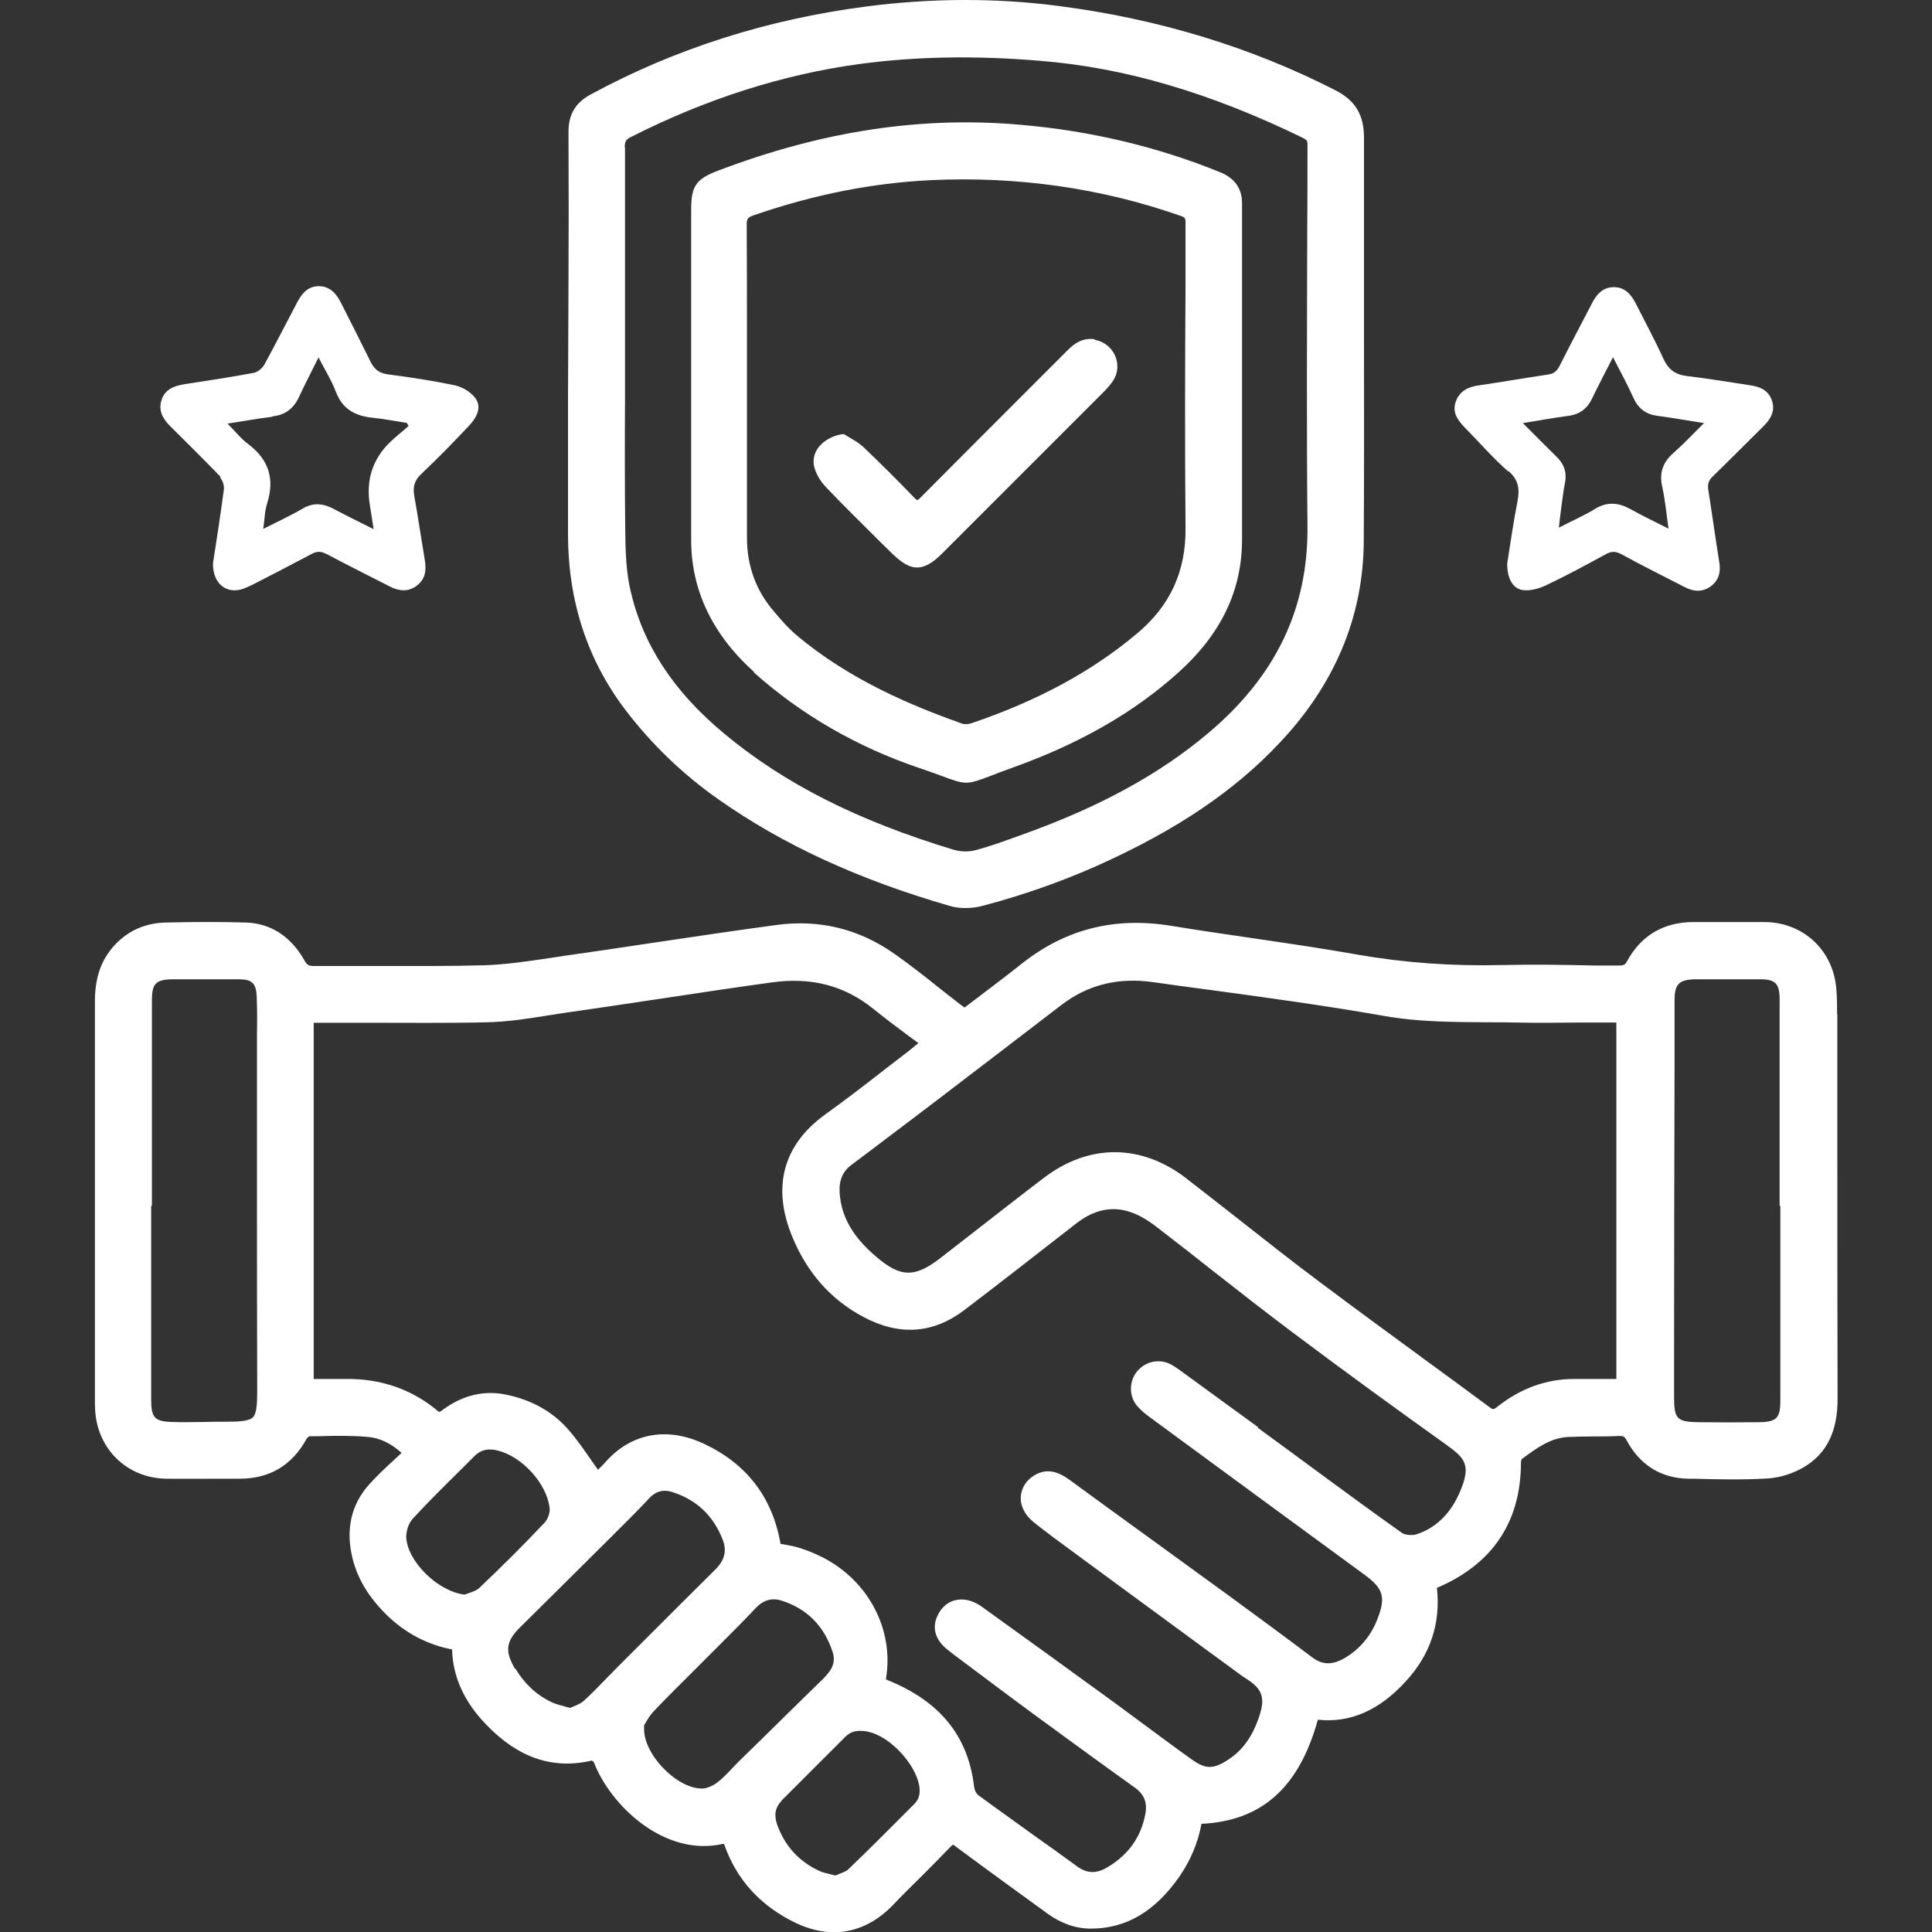 <?xml version="1.0" encoding="UTF-8"?>
<svg id="_圖層_1" data-name="圖層_1" xmlns="http://www.w3.org/2000/svg" viewBox="0 0 80 80">
  <rect x="0" y="0" width="80" height="80" fill="#333333" stroke="none"/>
  <defs>
    <style>
      .cls-1 {
        fill: #fff;
      }
    </style>
  </defs>
  <path class="cls-1" d="M76.07,41.98c0-.32,0-.66-.03-1-.11-1.62-1.37-2.8-2.99-2.8h-.65c-.76,0-1.52,0-2.27,0-1.24,0-2.17.55-2.75,1.61-.09.16-.14.19-.35.19h-1.01c-1.25-.03-2.54-.05-3.81-.02-2.08.05-4.04-.09-5.99-.43-1.47-.26-2.97-.48-4.41-.69-1.08-.16-2.2-.32-3.29-.5-2.37-.39-4.4.13-6.22,1.57-.55.44-1.11.86-1.7,1.31-.22.17-.44.33-.66.5-.06-.04-.12-.09-.18-.13-.28-.22-.56-.44-.83-.65-.6-.48-1.22-.97-1.86-1.42-1.47-1.05-3.12-1.46-4.91-1.22-1.78.24-3.58.51-5.33.77-1.13.17-2.27.34-3.4.5-.22.03-.44.07-.66.1-.89.13-1.81.27-2.71.3-1.44.04-2.9.03-4.31.03-.91,0-1.83,0-2.74,0-.24,0-.3-.04-.42-.26-.56-.98-1.4-1.51-2.41-1.54-1.01-.03-2.1-.03-3.33,0-.77.02-1.44.29-1.98.81-.64.62-.94,1.4-.94,2.45,0,3.95,0,7.89,0,11.84v4.68c0,.14,0,.27.01.41.09,1.62,1.33,2.82,2.95,2.84.78.01,1.56,0,2.32,0h.72c1.24,0,2.17-.56,2.77-1.66.02-.04.09-.09.11-.1h.4c.67-.02,1.35-.03,2.02.03.49.04.95.26,1.4.66-.1.09-.2.19-.3.28-.36.33-.69.64-1.01.99-.69.75-.96,1.66-.8,2.71.15.99.63,1.88,1.47,2.71.77.76,1.69,1.25,2.73,1.45.03,1.14.5,2.17,1.42,3.12,1.32,1.37,2.75,1.86,4.37,1.48.03.02.07.05.08.07.68,1.78,2.92,3.94,5.35,3.38.02,0,.03.02.05.03.51,1.46,1.51,2.55,2.97,3.25.53.25,1.06.38,1.57.38.89,0,1.72-.38,2.44-1.12.36-.38.73-.75,1.11-1.12.43-.43.86-.86,1.28-1.3.07-.07.1-.08.1-.08,0,0,.04,0,.14.09,1.28.95,2.62,1.92,3.79,2.77.56.4,1.16.61,1.78.61h0c1.46,0,2.66-.71,3.67-2.16.46-.67.77-1.4.91-2.18,2.5-.12,4.04-1.5,4.82-4.31,1.34.14,2.54-.38,3.65-1.6,1.01-1.1,1.44-2.39,1.28-3.86,2.3-.98,3.47-2.72,3.48-5.18,0-.07.02-.13.03-.15.62-.46,1.2-.89,1.95-.92.34-.01.68-.02,1.02-.02.36,0,.71,0,1.07-.02.16,0,.21.01.3.17.54,1.02,1.42,1.58,2.55,1.6h.25c1,.03,2.03.05,3.04-.01.52-.03,1.08-.21,1.54-.49.92-.56,1.36-1.47,1.36-2.8-.01-3.73-.01-7.47-.01-11.2v-4.73ZM69.34,43.02c0-.54,0-1.08,0-1.62,0-.66.2-.84.87-.85.46,0,.91,0,1.37,0s.87,0,1.31,0c.62,0,.79.18.8.79,0,2.02,0,4.05,0,6.07v2.52s.03,0,.03,0v8.08c0,.71-.16.87-.87.88-.93.01-1.75.01-2.52,0-.89-.01-1.01-.14-1.01-1.03v-1.72c0-4.01.01-8.02.02-12.03,0-.36,0-.73,0-1.09M52.1,59.1c-1.03-.75-2.06-1.5-3.09-2.25l-.08-.06c-.14-.1-.28-.2-.44-.29-.47-.25-1.05-.14-1.4.28-.34.4-.35,1.03-.01,1.43.16.19.36.35.54.48,2.96,2.18,5.93,4.35,8.9,6.53.75.55.86.91.54,1.76-.27.73-.73,1.29-1.37,1.67-.51.3-.92.3-1.35-.02-1.14-.86-2.3-1.71-3.39-2.51-1.13-.82-2.27-1.65-3.4-2.47-1.09-.79-2.18-1.58-3.26-2.37-.37-.27-.88-.54-1.46-.19-.33.2-.53.51-.56.87-.03.39.17.78.53,1.07.59.47,1.21.92,1.81,1.36l.27.2c1.64,1.21,3.29,2.41,4.93,3.62l1.49,1.09c.08.06.16.12.24.17.77.48.94.84.45,2-.25.59-.62,1.06-1.11,1.38-.64.42-.95.42-1.54,0-.62-.44-1.23-.9-1.83-1.34-.45-.33-.89-.66-1.34-.99-1.84-1.34-3.68-2.67-5.53-4-.37-.26-.76-.35-1.12-.25-.33.09-.58.34-.73.7-.12.29-.21.86.51,1.39l.11.09c1.15.86,2.3,1.73,3.46,2.58,1.49,1.09,2.83,2.07,4.12,2.99.4.29.53.63.43,1.13-.19.93-.68,1.63-1.53,2.15-.47.29-.86.29-1.28-.01-.6-.44-1.2-.87-1.81-1.3-.77-.56-1.55-1.11-2.31-1.67-.06-.05-.13-.19-.15-.29-.23-2.11-1.39-3.56-3.54-4.44l-.04-.02s-.05-.02-.07-.02c0,0,0,0,0,0,0,0,0-.02,0-.06.33-2.02-.73-4.03-2.62-5-.32-.16-.63-.29-.95-.39-.22-.07-.45-.11-.67-.15-.04,0-.09-.02-.13-.02-.33-1.92-1.4-3.32-3.18-4.15-1.52-.71-2.99-.44-4.05.74-.1.12-.22.23-.33.34-.09-.13-.19-.27-.28-.4-.32-.46-.62-.9-.98-1.3-.63-.71-1.47-1.18-2.49-1.4-.94-.21-1.84,0-2.68.62-.14.1-.14.1-.22.03-1.07-.89-2.35-1.33-3.8-1.31-.35,0-.7,0-1.06,0h-.26v-14.75s.03,0,.05,0c.72,0,1.44,0,2.16,0,1.63,0,3.32.02,4.99-.02.84-.02,1.67-.15,2.48-.28.24-.04.47-.07.71-.11,1.27-.18,2.53-.37,3.8-.56,1.59-.24,3.18-.48,4.77-.7,1.65-.23,3.02.13,4.22,1.1.46.37.92.72,1.42,1.09.14.11.29.21.44.32-.12.1-.23.19-.34.28-.34.26-.67.52-1.01.78-.81.63-1.65,1.28-2.5,1.89-1.75,1.26-2.23,3.01-1.37,5.08.61,1.48,1.59,2.59,2.92,3.3,1.5.81,2.91.71,4.21-.28,1.51-1.15,3.01-2.32,4.51-3.49l.14-.11c.72-.55,1.46-.71,2.22-.45.46.15.89.46,1.18.69.78.6,1.56,1.21,2.33,1.82,1.02.8,2.07,1.62,3.12,2.41,2.25,1.69,4.51,3.33,6.43,4.7.79.57,1.09.84.54,2.06-.38.84-.98,1.41-1.75,1.66-.18.06-.47.03-.6-.05-1.13-.8-2.26-1.63-3.35-2.43l-1.59-1.17c-.35-.25-.69-.51-1.04-.76M26.66,71.46s.03-.05.04-.07c.11-.19.22-.37.35-.51.53-.56,1.09-1.11,1.63-1.65.26-.26.52-.52.78-.78l.33-.33c.5-.5,1.01-1.01,1.5-1.53.32-.34.68-.44,1.08-.31,1.06.34,1.76,1.06,2.11,2.13.12.39.01.7-.38,1.09-.89.87-1.78,1.74-2.67,2.62l-.82.8c-.1.1-.2.2-.29.3-.21.22-.4.42-.62.59-.2.15-.45.25-.63.25h0c-.48,0-1.07-.3-1.57-.81-.52-.52-.84-1.16-.83-1.67v-.13s0,0,0,0ZM21.33,69.11c-.44-.75-.39-1.15.25-1.77,1.26-1.24,2.51-2.49,3.77-3.74l.79-.79c.21-.21.42-.43.63-.65l.14-.15c.18-.18.38-.28.61-.28.11,0,.22.02.34.06.97.31,1.67.96,2.06,1.95.19.48.09.87-.32,1.27-1.05,1.04-2.11,2.1-3.14,3.13l-.82.82c-.17.17-.33.34-.5.51-.31.32-.64.66-.97.96-.11.1-.27.17-.42.23-.05.02-.1.04-.14.06-.08-.02-.16-.04-.23-.06-.18-.05-.34-.09-.48-.15-.65-.29-1.17-.77-1.56-1.42M17.06,62.92c.67-.73,1.39-1.44,2.09-2.13l.5-.5c.18-.18.39-.27.64-.27.09,0,.2.01.3.04,1.03.24,2.06,1.38,2.17,2.4.02.18-.08.45-.21.59-.82.87-1.71,1.76-2.72,2.72-.09.08-.23.13-.39.19-.07.02-.14.05-.2.07-1.11-.13-2.38-1.38-2.42-2.39,0-.24.1-.56.24-.71M32.35,74.57l2.65-2.65c.17-.17.36-.25.62-.25.1,0,.22.01.34.04.88.19,1.92,1.29,2.1,2.21.06.34,0,.59-.22.8l-.05.05c-.87.87-1.76,1.77-2.66,2.63-.09.09-.24.14-.39.2-.05.02-.1.04-.14.06-.07-.02-.15-.03-.21-.05-.16-.04-.31-.07-.42-.12-.87-.39-1.47-1.04-1.79-1.94-.14-.4-.08-.71.19-.99M49.12,48.79c-.94-.72-1.95-1.08-2.96-1.08s-1.99.35-2.92,1.05c-.95.72-1.9,1.47-2.83,2.19-.48.37-.96.75-1.44,1.12-1.09.85-1.68.84-2.71-.05-.95-.81-1.42-1.64-1.49-2.6-.04-.52.11-.9.48-1.18.56-.42,1.12-.84,1.67-1.26.65-.49,1.3-.98,1.94-1.47,1.49-1.14,3.26-2.49,5.07-3.88,1.1-.85,2.36-1.17,3.83-.96.78.11,1.56.22,2.34.32,2.38.32,4.83.66,7.23,1.08,1.41.25,2.83.25,4.2.26.4,0,.81,0,1.21.01.9.02,1.82.01,2.71,0,.37,0,.75,0,1.12,0,.12,0,.24,0,.36,0v14.76h-.39c-.46,0-.91,0-1.36,0-1.16,0-2.24.4-3.19,1.16-.14.11-.17.12-.32,0-.9-.67-1.81-1.33-2.71-1.99-1.43-1.05-2.91-2.13-4.36-3.22-1.06-.79-2.11-1.62-3.14-2.43-.79-.62-1.58-1.24-2.37-1.85M6.29,47.43c0-2,0-4,0-6,0-.71.16-.87.87-.88.9,0,1.81,0,2.72,0,.56,0,.73.17.75.72.02.51.02,1.03.01,1.54,0,.19,0,.39,0,.58v5.24c0,3,0,5.99.01,8.99,0,.55-.03.92-.18,1.07-.15.15-.53.18-1.08.18-.3,0-.6,0-.9.01-.45,0-.92.02-1.38,0-.7-.02-.85-.18-.85-.91,0-2.01,0-4.01,0-6.02v-2.02h.03v-2.51Z"/>
  <path class="cls-1" d="M23.52,16.54c0,1.88,0,3.75,0,5.63.01,2.74.81,5.17,2.38,7.23,1.08,1.42,2.37,2.66,3.85,3.7,2.67,1.88,5.8,3.32,9.57,4.41.2.06.42.09.65.09.25,0,.5-.03.75-.1,1.85-.49,3.65-1.14,5.36-1.95,3.14-1.48,5.45-3.13,7.27-5.19,2.05-2.33,3.1-5,3.12-7.93.02-2.91.01-5.87.01-8.74,0-2.61,0-5.32,0-7.98,0-.95-.35-1.55-1.2-1.98-3.48-1.78-7.35-2.96-11.5-3.49-2.57-.33-5.23-.32-7.92.03-4.08.53-7.91,1.75-11.38,3.63-.66.35-.95.85-.94,1.6.01,2.09.01,4.22,0,6.27l-.02,4.77ZM25.87,6.1c0-.24.05-.33.28-.44,3.1-1.57,6.28-2.58,9.44-3.01,2.31-.31,4.77-.36,7.5-.13,3.48.28,7.02,1.32,10.84,3.18.18.09.21.13.21.28,0,1.19,0,2.38-.01,3.58-.01,4.01-.03,8.16.01,12.23.03,3.41-1.31,6.2-4.09,8.55-2.03,1.71-4.44,3.03-7.58,4.17l-.28.1c-.58.21-1.18.43-1.78.59-.29.08-.63.07-.91-.01-4-1.21-7.02-2.74-9.51-4.81-2.11-1.75-3.38-3.7-3.89-5.96-.18-.79-.2-1.65-.21-2.45-.02-1.77-.02-3.58-.01-5.32,0-.62,0-1.23,0-1.85v-2.17c0-2.17,0-4.34,0-6.51"/>
  <path class="cls-1" d="M62.46,19.5c.42.37.47.74.38,1.24-.18.91-.31,1.83-.43,2.6,0,.66.26,1.07.7,1.1.29.02.62-.07.9-.2.84-.4,1.66-.84,2.48-1.29.23-.13.41-.13.65,0,.86.47,1.74.91,2.62,1.36.36.19.73.22,1.08-.03.34-.26.42-.6.35-1.01-.16-.98-.29-1.97-.45-2.96-.04-.25,0-.42.19-.59.71-.69,1.4-1.39,2.1-2.08.29-.29.49-.63.34-1.06-.15-.43-.5-.57-.92-.63-.87-.13-1.74-.28-2.61-.38-.47-.06-.75-.27-.95-.69-.36-.79-.77-1.55-1.16-2.32-.19-.37-.45-.67-.9-.67-.47,0-.73.31-.92.69-.44.85-.89,1.69-1.32,2.55-.11.22-.23.34-.49.38-.96.14-1.92.31-2.88.45-.43.06-.78.23-.94.67-.16.46.09.78.38,1.08.6.61,1.16,1.26,1.8,1.82M64.94,17.22c.47-.06.79-.3.99-.73.26-.54.54-1.07.86-1.7.32.62.6,1.14.84,1.67.2.45.52.7,1.01.76.61.08,1.21.19,1.92.3-.47.46-.85.87-1.27,1.24-.44.39-.59.82-.46,1.4.12.54.17,1.1.26,1.73-.57-.29-1.08-.53-1.56-.8-.5-.28-.97-.33-1.48-.02-.45.28-.95.49-1.5.78.03-.3.06-.53.09-.76.05-.36.09-.73.16-1.09.09-.44-.04-.8-.36-1.1-.45-.44-.89-.89-1.38-1.38.67-.11,1.27-.22,1.88-.3"/>
  <path class="cls-1" d="M9.11,19.77c.11.12.18.34.16.5-.14,1.07-.31,2.13-.45,3.05-.02.87.59,1.31,1.28,1.05.12-.05.24-.1.36-.16.82-.42,1.63-.84,2.44-1.27.22-.12.39-.12.62,0,.87.46,1.75.9,2.63,1.35.38.19.75.23,1.11-.04.36-.28.4-.64.33-1.06-.15-.89-.28-1.79-.44-2.68-.06-.37.02-.63.31-.9.67-.63,1.31-1.29,1.94-1.96.44-.46.54-.88.23-1.23-.2-.23-.52-.41-.82-.47-.91-.19-1.83-.33-2.76-.45-.36-.05-.56-.22-.71-.53-.4-.81-.81-1.62-1.22-2.43-.19-.38-.46-.69-.92-.69-.47,0-.72.33-.91.7-.45.85-.88,1.7-1.34,2.54-.09.16-.28.32-.45.35-.95.18-1.91.32-2.87.47-.42.07-.8.21-.94.65-.15.46.07.81.39,1.12.69.68,1.38,1.37,2.06,2.07M11.29,17.24c.54-.06.88-.34,1.1-.82.24-.52.51-1.03.8-1.62.27.53.55.97.72,1.43.28.73.82,1,1.54,1.07.47.05.93.14,1.39.21.03.04.05.09.08.13-.25.22-.52.43-.76.66q-1.11,1.07-.84,2.65c.05.29.09.59.15.96-.6-.3-1.13-.56-1.64-.83-.43-.23-.84-.29-1.3-.02-.49.29-1.02.53-1.63.84.06-.4.06-.74.16-1.05.32-1.01.08-1.81-.78-2.46-.3-.22-.54-.53-.86-.85.66-.1,1.25-.21,1.84-.28"/>
  <path class="cls-1" d="M31.2,27.83c1.98,1.77,4.29,3.1,6.86,3.97.41.14.72.25.96.34.48.18.74.27.99.27s.53-.1,1.03-.29c.23-.09.51-.2.88-.33,2.79-1,5.04-2.29,6.87-3.94,1.78-1.6,2.64-3.41,2.64-5.51,0-3.27,0-6.55,0-9.82v-3.51c0-.1,0-.2,0-.3,0-.1,0-.19,0-.29,0-.62-.3-1.04-.91-1.29-2.58-1.05-5.35-1.71-8.23-1.96-4.12-.37-8.22.25-12.54,1.89-.93.35-1.13.64-1.13,1.62,0,1.65,0,3.31,0,4.96v1.98c0,.69,0,1.37,0,2.05,0,1.55,0,3.1,0,4.65-.01,2.1.87,3.95,2.62,5.52M49.09,21.86c.02,1.8-.64,3.24-2.03,4.39-1.86,1.56-4.1,2.77-6.84,3.7-.13.04-.31.05-.42,0-2.02-.72-4.62-1.79-6.83-3.66-.32-.27-.61-.6-.88-.92l-.04-.05c-.74-.85-1.12-1.88-1.12-3.06,0-1.47,0-2.95,0-4.42v-2.2s0,0,0,0v-1.45c0-1.61,0-3.27-.01-4.9,0-.25.06-.3.33-.39,2.48-.85,4.86-1.32,7.28-1.44,3.6-.17,7.09.33,10.36,1.48.18.06.2.1.2.28v2.51c-.02,3.31-.03,6.74,0,10.11"/>
  <path class="cls-1" d="M45.34,14.05c-.52-.08-.87.18-1.17.49-.64.64-1.28,1.28-1.93,1.93-1.37,1.37-2.75,2.75-4.12,4.13-.09.09-.13.11-.13.11,0,0-.04-.01-.13-.1-.77-.8-1.46-1.48-2.1-2.09-.16-.15-.34-.26-.51-.36-.07-.04-.15-.09-.22-.13l-.07-.05h-.09c-.4.06-.77.27-.99.56-.16.22-.22.47-.18.72.06.31.24.64.51.92.73.77,1.5,1.52,2.24,2.26l.49.48c.39.38.71.58,1.03.58s.65-.19,1.03-.57c2.22-2.22,4.44-4.44,6.66-6.66.15-.15.31-.32.44-.52.2-.31.22-.69.07-1.03-.16-.35-.47-.59-.85-.65"/>
</svg>